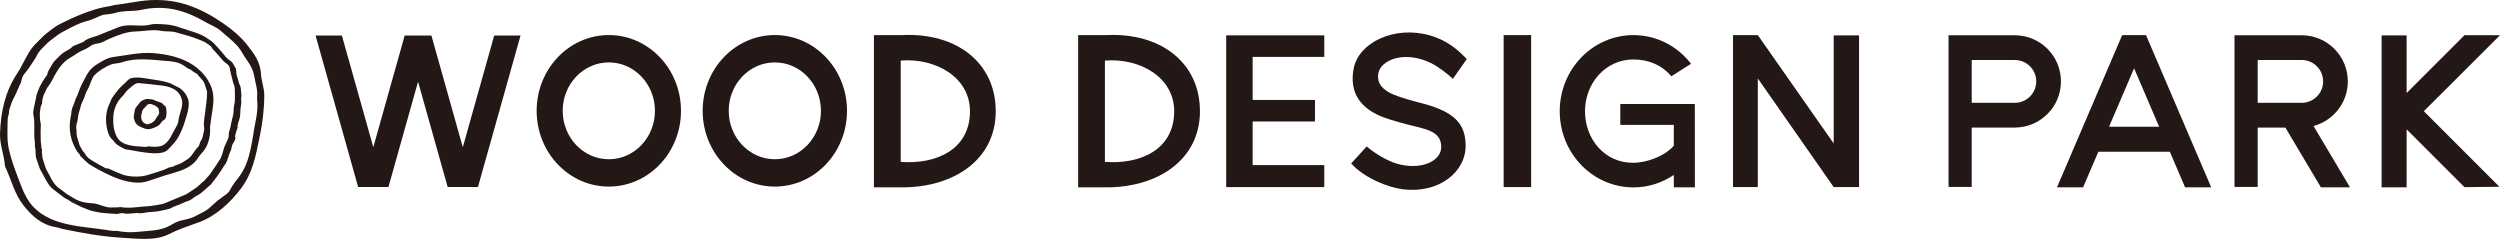 <?xml version="1.0" encoding="UTF-8"?><svg id="a" xmlns="http://www.w3.org/2000/svg" viewBox="0 0 752.222 71.883"><defs><style>.b{fill:#231815;}</style></defs><g><path class="b" d="M31.062,2.207c.42-.089,.842-.172,1.268-.242,.35-.058,.698-.105,1.045-.175,.256-.052,.506-.13,.758-.206,.073-.018,.138-.068,.211-.075,3.623-.369,7.232-1.26,10.871-1.46,8.473-.466,15.274,2.388,22.013,7.018,2.696,1.855,5.303,4.076,7.246,6.574,2.224,2.854,3.866,5.123,4.046,8.596,.101,1.948,.997,4.342,.998,6.301,.003,4.275-.529,8.527-1.396,12.711-1.178,5.695-2.102,10.826-5.634,15.492-3.208,4.237-7.57,8.3-12.643,10.135-3.116,1.128-6.189,2.122-9.15,3.629-4.023,2.045-9.615,1.277-13.971,1.035-5.996-.336-12.038-1.441-17.91-2.658-.415-.089-.815-.24-1.228-.352-.3-.081-.603-.162-.912-.212-4.096-.681-7.008-3.255-9.547-6.447-2.786-3.506-3.659-7.652-5.519-11.611-.119-.258-.15-.564-.178-.848C1.128,46.254-.109,43.358,.008,40.142c.238-6.522,1.498-12.535,5.181-18.077,1.738-2.614,2.835-5.703,4.817-8.115,.491-.596,1.078-1.111,1.624-1.662,.584-.582,1.142-1.195,1.759-1.743,.63-.557,1.308-1.072,1.988-1.575,.624-.467,1.257-.928,1.924-1.329,.667-.397,1.376-.723,2.072-1.069,.724-.36,1.443-.723,2.183-1.049,3.088-1.35,6.236-2.614,9.506-3.316m10.65,67.533c2.65-.288,5.979-.315,8.414-1.368,1.348-.58,2.543-1.531,3.973-1.913,1.585-.421,2.903-.565,4.411-1.277,.393-.184,.764-.414,1.15-.615,.843-.45,1.74-.824,2.521-1.363,.802-.553,1.493-1.269,2.231-1.91,.376-.329,.745-.657,1.128-.977,.213-.175,.445-.326,.672-.49,.688-.512,1.38-1.009,2.061-1.529,.753-.575,1.104-1.449,1.561-2.223,.491-.838,1.066-1.595,1.691-2.325,.229-.266,.423-.565,.629-.852,3.424-4.805,3.62-10.919,4.786-16.596,.299-1.467,.611-3.58,.513-5.071-.036-.755-.155-1.514-.075-2.255,.205-1.96-.554-4.098-.881-6.065-.505-3.036-2.394-4.818-3.539-6.91-1.474-2.693-3.876-4.384-6.573-6.743-1.359-1.188-2.937-1.687-4.494-2.584-6.298-3.638-12.204-5.287-19.422-3.703-1.975,.432-4.075,.235-6.084,.554-.335,.05-.675,.086-1.006,.161-.521,.126-1.031,.31-1.558,.404-.72,.128-1.45,.231-2.178,.283-.771,.055-1.439,.38-2.126,.679-.711,.307-1.411,.653-2.142,.908-.969,.336-1.982,.545-2.938,.909-1.017,.387-2.002,.879-2.981,1.355-.916,.451-1.815,.936-2.712,1.42-.398,.217-.782,.459-1.152,.716-.416,.289-.813,.601-1.214,.909-.61,.467-1.252,.904-1.818,1.42-.82,.749-1.598,1.543-2.356,2.352-.364,.392-.655,.851-.944,1.301-.202,.315-.321,.679-.514,.994-.435,.709-.885,1.405-1.348,2.097-.42,.629-.853,1.244-1.3,1.849-.361,.492-.807,.922-1.115,1.442-.447,.744-.456,1.431-.756,2.263-.122,.344-.323,.656-.473,.989-.314,.712-.597,1.436-.927,2.143-.342,.729-.746,1.436-1.083,2.17-.217,.477-.376,.982-.535,1.481-.197,.616-.502,1.204-.494,1.886,.003,.336-.044,.69-.161,1.004-.22,.575-.26,1.171-.264,1.772-.016,2.826-.242,5.786,.398,8.562,.748,3.24,1.82,6.092,3.022,9.231,1.213,3.162,2.291,6.071,4.729,8.431,5.622,5.44,14.383,5.419,21.614,6.538,.557,.089,1.112,.208,1.674,.26,.484,.044,.975,.008,1.461,.01,.065,0,.129,.011,.194,.025,2.094,.424,4.225,.482,6.33,.25"/><path class="b" d="M72.599,28.957c-.016,.395-.091,.8-.032,1.184,.103,.679-.003,1.351-.123,1.986-.191,1.001-.076,2.003-.236,2.987-.101,.619-.349,1.212-.532,1.815-.032,.108-.118,.237-.085,.313,.078,.179,.073,.294-.093,.411-.043,.031-.091,.119-.074,.159,.288,.649-.201,1.152-.317,1.724-.127,.631-.498,1.213-.297,1.92,.068,.245-.098,.581-.214,.851-.145,.325-.335,.633-.528,.934-.346,.544-.34,1.185-.515,1.775-.127,.424-.361,.814-.528,1.23-.105,.26-.168,.537-.258,.805-.069,.207-.154,.406-.233,.606-.024,.06-.067,.114-.071,.171-.089,.687-.439,1.247-.847,1.787-.319,.424-.558,.906-.849,1.35-.466,.706-.926,1.413-1.425,2.098-.579,.794-1.19,1.566-1.801,2.339-.157,.196-.377,.343-.569,.512-.878,.771-1.732,1.572-2.644,2.298-.473,.379-1.053,.622-1.573,.937-.237,.142-.464,.305-.677,.479-.551,.452-1.164,.767-1.853,.964-.328,.096-.635,.271-.955,.399-.916,.384-1.815,.822-2.761,1.116-.596,.179-1.051,.616-1.654,.746-.645,.141-1.282,.303-1.925,.45-.352,.078-.705,.149-1.058,.219-.283,.05-.565,.114-.848,.136-.868,.073-1.739,.104-2.603,.202-.642,.071-1.271,.26-1.915,.315-.446,.036-.905-.07-1.361-.098-.134-.005-.275,.046-.413,.059-.439,.034-.88,.068-1.319,.098-.452,.035-.906,.095-1.355,.086-.322-.008-.641-.124-.964-.169-.559-.069-1.096,.042-1.637,.194-.259,.078-.562,.018-.845-.003-1.324-.091-2.657-.123-3.968-.31-1.579-.227-3.33-.51-4.781-1.202-.463-.221-.961-.375-1.432-.585-.478-.212-.946-.456-1.417-.692-.465-.227-.943-.436-1.395-.685-.336-.187-.63-.45-.961-.65-.583-.352-1.255-.604-1.743-1.054-.364-.336-.79-.55-1.158-.853-.637-.525-1.317-.994-1.947-1.527-.352-.292-.671-.638-.948-1.002-.345-.453-.657-.944-.94-1.436-.408-.713-.775-1.45-1.163-2.175-.265-.492-.588-.961-.796-1.476-.309-.757-.533-1.542-.795-2.317-.077-.222-.201-.429-.253-.656-.187-.8-.235-1.605-.217-2.428,.005-.363-.12-.728-.183-1.092-.017-.102-.045-.202-.038-.298,.076-.951-.057-1.885-.175-2.827-.015-.112,.007-.229,.006-.346,.005-1.407,.047-2.823-.003-4.233-.029-.801-.248-1.593-.309-2.393-.033-.444,.091-.893,.144-1.34,.014-.105,.019-.204,.04-.305,.106-.472,.214-.937,.322-1.408,.016-.073,.013-.151,.029-.228,.108-.495,.22-.992,.327-1.491,.062-.287,.09-.591,.188-.873,.255-.738,.505-1.477,.828-2.18,.306-.674,.68-1.316,1.067-1.946,.345-.561,.755-1.082,1.12-1.628,.095-.144,.173-.31,.2-.476,.114-.692,.518-1.255,.849-1.848,.328-.585,.687-1.155,1.044-1.724,.084-.133,.213-.247,.327-.36,.729-.725,1.414-1.501,2.208-2.151,.643-.521,1.417-.885,2.129-1.325,.232-.146,.499-.275,.667-.479,.452-.558,1.118-.699,1.722-.962,.561-.244,1.148-.429,1.7-.691,.303-.144,.538-.414,.826-.595,1.272-.78,2.562-.949,3.93-1.474,1.311-.505,2.543-1.116,3.876-1.577,.519-.18,1.016-.411,1.528-.609,.494-.192,.985-.408,1.497-.539,2.831-.694,5.948,.242,8.689-.488,.985-.261,1.967-.204,2.954-.151,1.053,.063,2.122,.093,3.158,.283,.91,.164,1.819,.38,2.701,.73,.913,.361,1.763,.46,2.643,.871,.401,.187,.859,.252,1.285,.393,.597,.2,1.202,.399,1.789,.636,.554,.222,1.108,.457,1.625,.755,.616,.353,1.184,.784,1.784,1.166,.946,.605,1.651,1.46,2.394,2.274,.602,.656,1.172,1.335,1.75,2.014,.276,.32,.506,.688,.808,.981,.347,.343,.723,.671,1.138,.921,.554,.333,.848,.84,1.131,1.373,.127,.245,.222,.524,.408,.711,.232,.224,.17,.477,.21,.732,.11,.722,.08,1.459,.381,2.161,.227,.534,.305,1.125,.482,1.686,.112,.357,.284,.693,.426,1.036,.038,.091,.069,.187,.084,.286,.042,.304,.081,.616,.11,.923,.054,.588,.099,1.176,.148,1.764-.02,.003-.043,.003-.063,.005M27.109,61.115c.296,.027,.606,.05,.934,.078,1.826,.154,3.448,1.244,5.304,1.244,.787,0,1.574-.028,2.36-.055,.144-.005,.294-.111,.426-.089,2.467,.441,4.936,.051,7.398-.181,.528-.052,1.061-.036,1.589-.099,.743-.086,1.478-.219,2.218-.338,.209-.034,.416-.073,.624-.122,.439-.087,.893-.143,1.311-.287,.643-.224,1.266-.512,1.896-.775,1.222-.507,2.444-1.017,3.666-1.527,.426-.179,.867-.33,1.264-.554,.492-.273,.95-.606,1.415-.919,.625-.419,1.27-.815,1.862-1.28,.529-.416,.998-.913,1.502-1.368,.126-.113,.309-.174,.423-.295,.411-.439,.807-.892,1.206-1.342,.216-.245,.445-.482,.646-.737,.185-.233,.338-.491,.508-.735,.475-.693,.954-1.385,1.422-2.082,.242-.362,.431-.767,.704-1.105,.94-1.171,1.22-2.647,1.621-4.049,.322-1.121,1.495-2.762,1.434-3.903-.048-.994,.481-1.834,.579-2.781,.052-.499,.21-.991,.32-1.488,.019-.086,.025-.174,.047-.26,.152-.638,.352-1.27,.446-1.915,.091-.606,.035-1.229,.103-1.832,.071-.634,.294-1.249,.319-1.878,.051-1.231,.035-2.469-.007-3.702-.012-.454-.087-.942-.294-1.335-.245-.482-.294-.997-.437-1.494-.199-.689-.363-1.386-.528-2.081-.087-.372-.181-.746-.215-1.127-.053-.562-.331-1.022-.742-1.342-.571-.445-1.136-.866-1.601-1.433-.773-.95-1.612-1.843-2.424-2.753-.184-.214-.443-.386-.56-.63-.411-.856-1.246-1.225-1.963-1.712-.498-.336-1.094-.538-1.656-.775-.562-.232-1.138-.437-1.707-.656-1.563-.596-3.064-.934-4.675-1.4-.573-.168-1.145-.38-1.732-.453-1.178-.146-2.371-.03-3.553-.262-2.617-.518-5.245,.133-7.796,.187-2.835,.063-5.339,1.145-7.906,2.215-.944,.392-1.777,.985-2.776,1.25-1.021,.269-1.866,.224-2.789,.873-.419,.295-.846,.58-1.301,.809-1.117,.566-2.302,.992-3.306,1.776-.525,.411-1.147,.704-1.718,1.061-.316,.193-.631,.396-.921,.625-2.144,1.711-3.332,4.04-4.556,6.412-.202,.384-.449,.747-.693,1.109-.202,.297-.46,.565-.636,.877-.263,.475-.471,.975-.711,1.462-.45,.903-.759,1.842-.772,2.862-.002,.166,.026,.367-.057,.487-.499,.699-.462,1.551-.586,2.328-.133,.823,.003,1.684,.022,2.529,0,.036,.012,.073,.019,.112,.072,.413,.195,.827,.205,1.241,.014,.731-.062,1.468-.065,2.206-.004,.843,.027,1.687,.041,2.53,.001,.077-.003,.155,.003,.228,.067,.633,.163,1.262,.196,1.897,.018,.374,.297,.7,.144,1.128-.085,.238,.08,.555,.075,.838-.02,.825,.168,1.603,.47,2.363,.169,.424,.262,.877,.41,1.309,.141,.408,.283,.822,.478,1.209,.306,.596,.698,1.148,.978,1.756,.523,1.138,1.169,2.191,2.043,3.092,.267,.277,.616,.468,.925,.702,.447,.344,.885,.693,1.332,1.039,.259,.197,.51,.403,.785,.58,.362,.235,.746,.434,1.118,.653,.571,.338,1.114,.728,1.706,1.015,1.532,.752,2.68,.928,4.186,1.068"/><path class="b" d="M23.959,46.433c-.251-.283-.546-.543-.75-.863-2.021-3.218-2.72-6.809-1.872-10.738,.032-.147,.09-.293,.09-.439,0-.979,.265-1.889,.659-2.771,.246-.557,.427-1.146,.636-1.72,.058-.167,.096-.341,.172-.499,.11-.234,.28-.443,.364-.688,.511-1.467,1.048-2.822,1.799-4.199,1.269-2.328,1.711-3.649,4.105-5.154,1.658-1.042,3.073-1.974,5.073-2.227,4.15-.531,7.945-1.517,12.176-1.126,3.718,.338,7.248,1.054,10.552,2.864,1.853,1.015,3.478,2.407,4.786,4.067,1.145,1.457,2.084,3.423,2.354,5.27,.443,3.038-.518,6.167-.775,9.183-.02,.223-.085,.442-.123,.661-.014,.075-.017,.155-.012,.23,.149,2.019-.23,4.143-1.155,5.946-.447,.872-1.018,1.504-1.66,2.22-.687,.772-1.153,1.734-1.906,2.453-1.656,1.574-3.753,2.417-5.924,3.018-2.183,.603-4.432,1.358-6.574,2.097-1.657,.573-2.983,1.012-4.752,.947-3.821-.144-7.59-1.805-10.921-3.578-.739-.392-1.471-.796-2.2-1.209-.464-.263-.919-.551-1.367-.841-.158-.101-.289-.245-.431-.374-.704-.653-1.416-1.296-2.103-1.97-.136-.133-.167-.377-.241-.56m-.955-9.03c-.019,.296-.028,.5-.047,.7-.009,.135-.056,.267-.044,.398,.012,.156,.091,.315,.101,.471,.019,.341-.01,.685,.013,1.022,.026,.351,.085,.702,.135,1.055,.018,.133,.047,.268,.089,.399,.107,.356,.229,.713,.339,1.072,.126,.401,.215,.82,.373,1.212,.122,.312,.324,.593,.489,.887,.139,.25,.258,.51,.422,.742,.223,.314,.545,.566,.707,.897,.441,.924,1.218,1.481,2.035,1.996,.798,.499,1.62,.966,2.438,1.433,.378,.217,.801,.359,1.155,.606,.284,.196,.543,.35,.899,.358,.258,.007,.535,.058,.766,.166,1.319,.616,2.571,1.186,3.945,1.688,2.11,.77,5.541,.846,7.691,.127,2.03-.679,4.23-1.171,6.145-2.148,.615-.315,1.392-.141,1.929-.671,.038-.035,.126-.016,.185-.038,.605-.229,1.23-.418,1.811-.701,.47-.232,.866-.614,1.336-.848,.778-.396,1.384-1.01,1.88-1.671,.622-.827,1.116-1.751,1.91-2.448,.085-.073,.123-.209,.171-.323,.255-.611,.356-1.272,.794-1.816,.207-.258,.26-.647,.352-.984,.105-.4,.186-.803,.265-1.209,.068-.346,.154-.692,.156-1.046,.002-.385-.123-.771-.121-1.16,.014-1.439,.328-2.885,.472-4.312,.189-1.86,.521-3.556,.521-5.439,0-.101-.002-.207-.031-.3-.175-.578-.362-1.146-.538-1.717-.221-.713-.461-1.408-1.053-1.92-.218-.192-.341-.489-.561-.664-.47-.372-.657-1.046-1.301-1.231-.046-.013-.081-.064-.126-.081-.745-.32-1.21-1.118-2.079-1.234-.042-.007-.076-.068-.117-.095-.464-.324-.922-.662-1.398-.962-1.559-.994-3.42-1.161-5.218-1.295-4.353-.328-8.891-1.034-13.128,.407-1.078,.365-2.241,.3-3.315,.671-1.622,.555-3.876,2.016-5.048,3.25-.815,.864-1.159,2.594-1.72,3.672-.314,.603-.695,1.188-.898,1.829-.313,.98-.708,1.919-1.16,2.835-.065,.136-.125,.274-.166,.421-.18,.61-.351,1.224-.524,1.835-.112,.398-.262,.789-.335,1.194-.126,.677-.185,1.372-.309,2.056-.061,.335-.202,.656-.287,.913"/><path class="b" d="M32.078,38.064c-.207-1.296-.225-2.609-.092-3.5,.085-.567,.172-1.137,.323-1.691,.14-.507,.343-1.002,.556-1.483,.399-.9,.699-1.845,1.341-2.625,.539-.656,.994-1.385,1.561-2.011,.6-.661,1.295-1.234,1.936-1.86,.639-.628,1.057-1.244,2.005-1.431,1.671-.333,3.378-.003,5.031,.268,2.125,.345,4.277,.554,6.322,1.264,.368,.128,.701,.348,1.048,.525,.553,.277,1.103,.547,1.657,.823,.1,.05,.213,.088,.303,.156,1.245,.918,1.78,1.592,2.404,3.005,.507,1.149,.346,2.32,.126,3.502-.059,.322-.102,.644-.195,.955-.669,2.24-1.292,4.529-2.385,6.611-.551,1.051-1.221,2.037-2.041,2.9-1.052,1.106-1.635,2.135-3.237,2.46-2.118,.434-4.583,.036-6.702-.279-.863-.132-1.717-.31-2.578-.458-.567-.096-1.137-.171-1.704-.27-.119-.017-.234-.082-.344-.138-.367-.192-.729-.396-1.099-.586-.844-.439-1.605-.981-2.144-1.792-.139-.204-.334-.373-.517-.542-.828-.775-1.332-2.279-1.575-3.803m22.699-7.79c-.073-.45-.218-.913-.462-1.4-1.064-2.138-3.397-2.847-5.602-3.135-2.283-.297-4.625-.512-6.913-.731-.522-.049-.877,.145-1.255,.343-.348,.179-.641,.469-.953,.708-.759,.601-1.475,1.236-2.043,2.027-.187,.263-.358,.551-.592,.765-1.822,1.688-2.777,3.986-2.874,6.445-.08,2.016,.133,4.136,1.112,5.935,1.535,2.817,5.571,2.733,8.355,2.968,.276,.025,.566-.043,.847-.081,.066-.008,.134-.106,.191-.099,1.201,.15,2.553,.26,3.74-.05,1.984-.512,3.052-2.738,3.904-4.411,.383-.752,.87-1.456,1.2-2.233,.291-.684,.257-1.315,.416-2.009,.424-1.842,1.204-3.333,.929-5.042"/><path class="b" d="M42.857,30.238c.674-.408,1.392-.556,2.173-.408,.309,.061,.637,.016,.935,.096,.272,.068,.51,.255,.775,.364,.402,.156,.808,.305,1.222,.422,.531,.143,1.003,.361,1.285,.868,.026,.042,.06,.1,.1,.113,.567,.2,.591,.664,.682,1.178,.146,.828,.089,1.634-.098,2.428-.066,.281-.283,.608-.524,.744-.568,.319-.92,.783-1.275,1.303-.223,.32-.635,.534-.997,.737-.361,.202-.757,.343-1.15,.489-.681,.25-1.429,.397-2.099,.2-1.027-.299-2.041-.659-2.852-1.477-.403-.409-.443-.87-.633-1.32-.342-.802-.009-1.561,.068-2.344,.055-.515,.172-.962,.487-1.365,.446-.565,.876-1.141,1.342-1.689,.136-.159,.37-.229,.559-.339m2.763,6.752c.319-.232,.563-.373,.767-.562,.52-.478,.693-1.192,1.174-1.717,.577-.625,.229-1.387,.109-2.097-.018-.088-.137-.179-.226-.242-.422-.303-.749-.765-1.338-.788-.029,0-.05-.058-.084-.076-.544-.345-1.406-.304-1.793,.099-.3,.318-.538,.697-.872,.97-.614,.507-.663,1.283-.813,1.923-.177,.749-.075,1.612,.554,2.284,.355,.375,1.041,.721,1.516,.575,.374-.114,.733-.268,1.006-.369"/></g><g><path class="b" d="M233.139,10.549c-11.992,0-21.714,10.206-21.714,22.796s9.722,22.796,21.714,22.796,21.714-10.206,21.714-22.796-9.722-22.796-21.714-22.796m0,37.365c-7.664,0-13.877-6.523-13.877-14.569s6.213-14.569,13.877-14.569,13.877,6.523,13.877,14.569-6.213,14.569-13.877,14.569"/><path class="b" d="M183.187,10.549c-11.992,0-21.714,10.206-21.714,22.796s9.722,22.796,21.714,22.796,21.714-10.206,21.714-22.796-9.722-22.796-21.714-22.796m0,37.365c-7.664,0-13.877-6.523-13.877-14.569s6.213-14.569,13.877-14.569,13.877,6.523,13.877,14.569-6.213,14.569-13.877,14.569"/><polygon class="b" points="139.253 44.296 129.804 10.685 129.692 10.685 121.881 10.685 121.77 10.685 112.321 44.296 102.871 10.685 94.949 10.685 107.766 56.276 116.875 56.276 125.787 24.576 134.699 56.276 143.807 56.276 156.625 10.685 148.702 10.685 139.253 44.296"/><path class="b" d="M271.472,10.562h-8.515V56.375h8.515c15.555,0,28.136-8.337,28.136-22.906s-11.786-23.71-28.136-22.907m-.458,38.145V18.229c10.421-.848,20.843,4.946,20.843,15.239,0,11.811-10.582,16.038-20.843,15.239"/><path class="b" d="M430.387,18.892c2.346,1.117,5.296,3.429,6.768,4.835l4.18-5.956c-2.34-2.455-5.605-5.569-11.179-7.144-10.611-3-21.433,2.166-22.88,10.11-1.187,6.519,1.436,11.273,7.92,14.128,1.564,.688,4.765,1.663,7.755,2.455,5.725,1.517,10.364,1.869,10.696,6.495,.348,4.861-6.476,7.572-13.618,5.349-2.029-.632-5.814-2.509-8.8-5.102l-4.673,5.123c3.803,4.266,10.925,7.172,15.437,7.754,10.907,1.409,19.091-5.169,19.002-13.211-.068-6.062-2.82-10.039-13.358-12.711-2.6-.659-6.203-1.658-8.407-2.592-2.767-1.173-5.118-3.097-4.489-6.434,.732-3.89,7.691-6.887,15.646-3.099"/><rect class="b" x="452.431" y="10.561" width="8.273" height="45.732"/><polygon class="b" points="551.739 10.642 551.739 43.171 528.904 10.562 521.446 10.562 521.446 56.294 528.904 56.294 528.904 23.598 551.739 56.294 559.369 56.294 559.369 10.642 551.739 10.642"/><polygon class="b" points="368.947 56.293 398.46 56.293 398.46 49.678 376.908 49.678 376.908 36.551 395.664 36.551 395.664 30.072 376.908 30.072 376.908 17.121 398.46 17.121 398.46 10.642 368.947 10.642 368.947 56.293"/><path class="b" d="M332.916,10.562h-8.515V56.375h8.515c15.555,0,28.136-8.337,28.136-22.906s-11.786-23.71-28.136-22.907m-.458,38.145V18.229c10.421-.848,20.843,4.946,20.843,15.239,0,11.811-10.582,16.038-20.843,15.239"/><path class="b" d="M487.534,31.295v6.278h16.096v6.284c-2.773,3.118-8.026,5.125-12.343,5.125-8.416,0-14.374-7.071-14.374-15.496s6.162-15.597,14.578-15.597c4.531,0,8.587,1.695,11.378,5.073l5.949-3.772c-4.065-5.254-10.311-8.628-17.329-8.628-12.252,0-22.184,10.257-22.184,22.911s9.932,22.911,22.184,22.911c4.485,0,8.652-1.383,12.141-3.748l.017,3.739h6.327l-.017-25.08h-22.423Z"/><path class="b" d="M606.495,10.616v-.014h-20.202V56.253h6.973v-17.868h13.229v-.013c7.545-.146,13.619-6.298,13.619-13.878s-6.074-13.732-13.619-13.878m-.053,20.316h-13.176v-12.876h13.175c3.464,.118,6.241,2.945,6.241,6.438s-2.776,6.32-6.24,6.438"/><path class="b" d="M706.433,24.494c0-7.606-6.114-13.775-13.694-13.882v-.01h-20.4V56.253h6.974v-17.868h8.331l10.694,17.99h8.753l-10.98-18.469c5.939-1.578,10.322-6.976,10.322-13.412m-27.12,6.438v-12.875h13.426v-.003c3.474,.107,6.262,2.94,6.262,6.44,0,3.492-2.777,6.32-6.241,6.438h-13.447Z"/><path class="b" d="M638.534,10.575l-19.615,45.8h7.859l4.593-10.724h21.508l4.593,10.724h7.859l-19.615-45.8h-7.182Zm-3.942,27.555l7.527-17.575,.006,.016,.005-.016,7.528,17.575h-15.066Z"/><polygon class="b" points="752.222 10.597 741.526 10.597 724.125 27.996 724.125 10.658 716.602 10.658 716.602 56.375 724.125 56.375 724.125 38.913 741.526 56.313 752.043 56.192 729.308 33.455 752.222 10.597"/></g></svg>